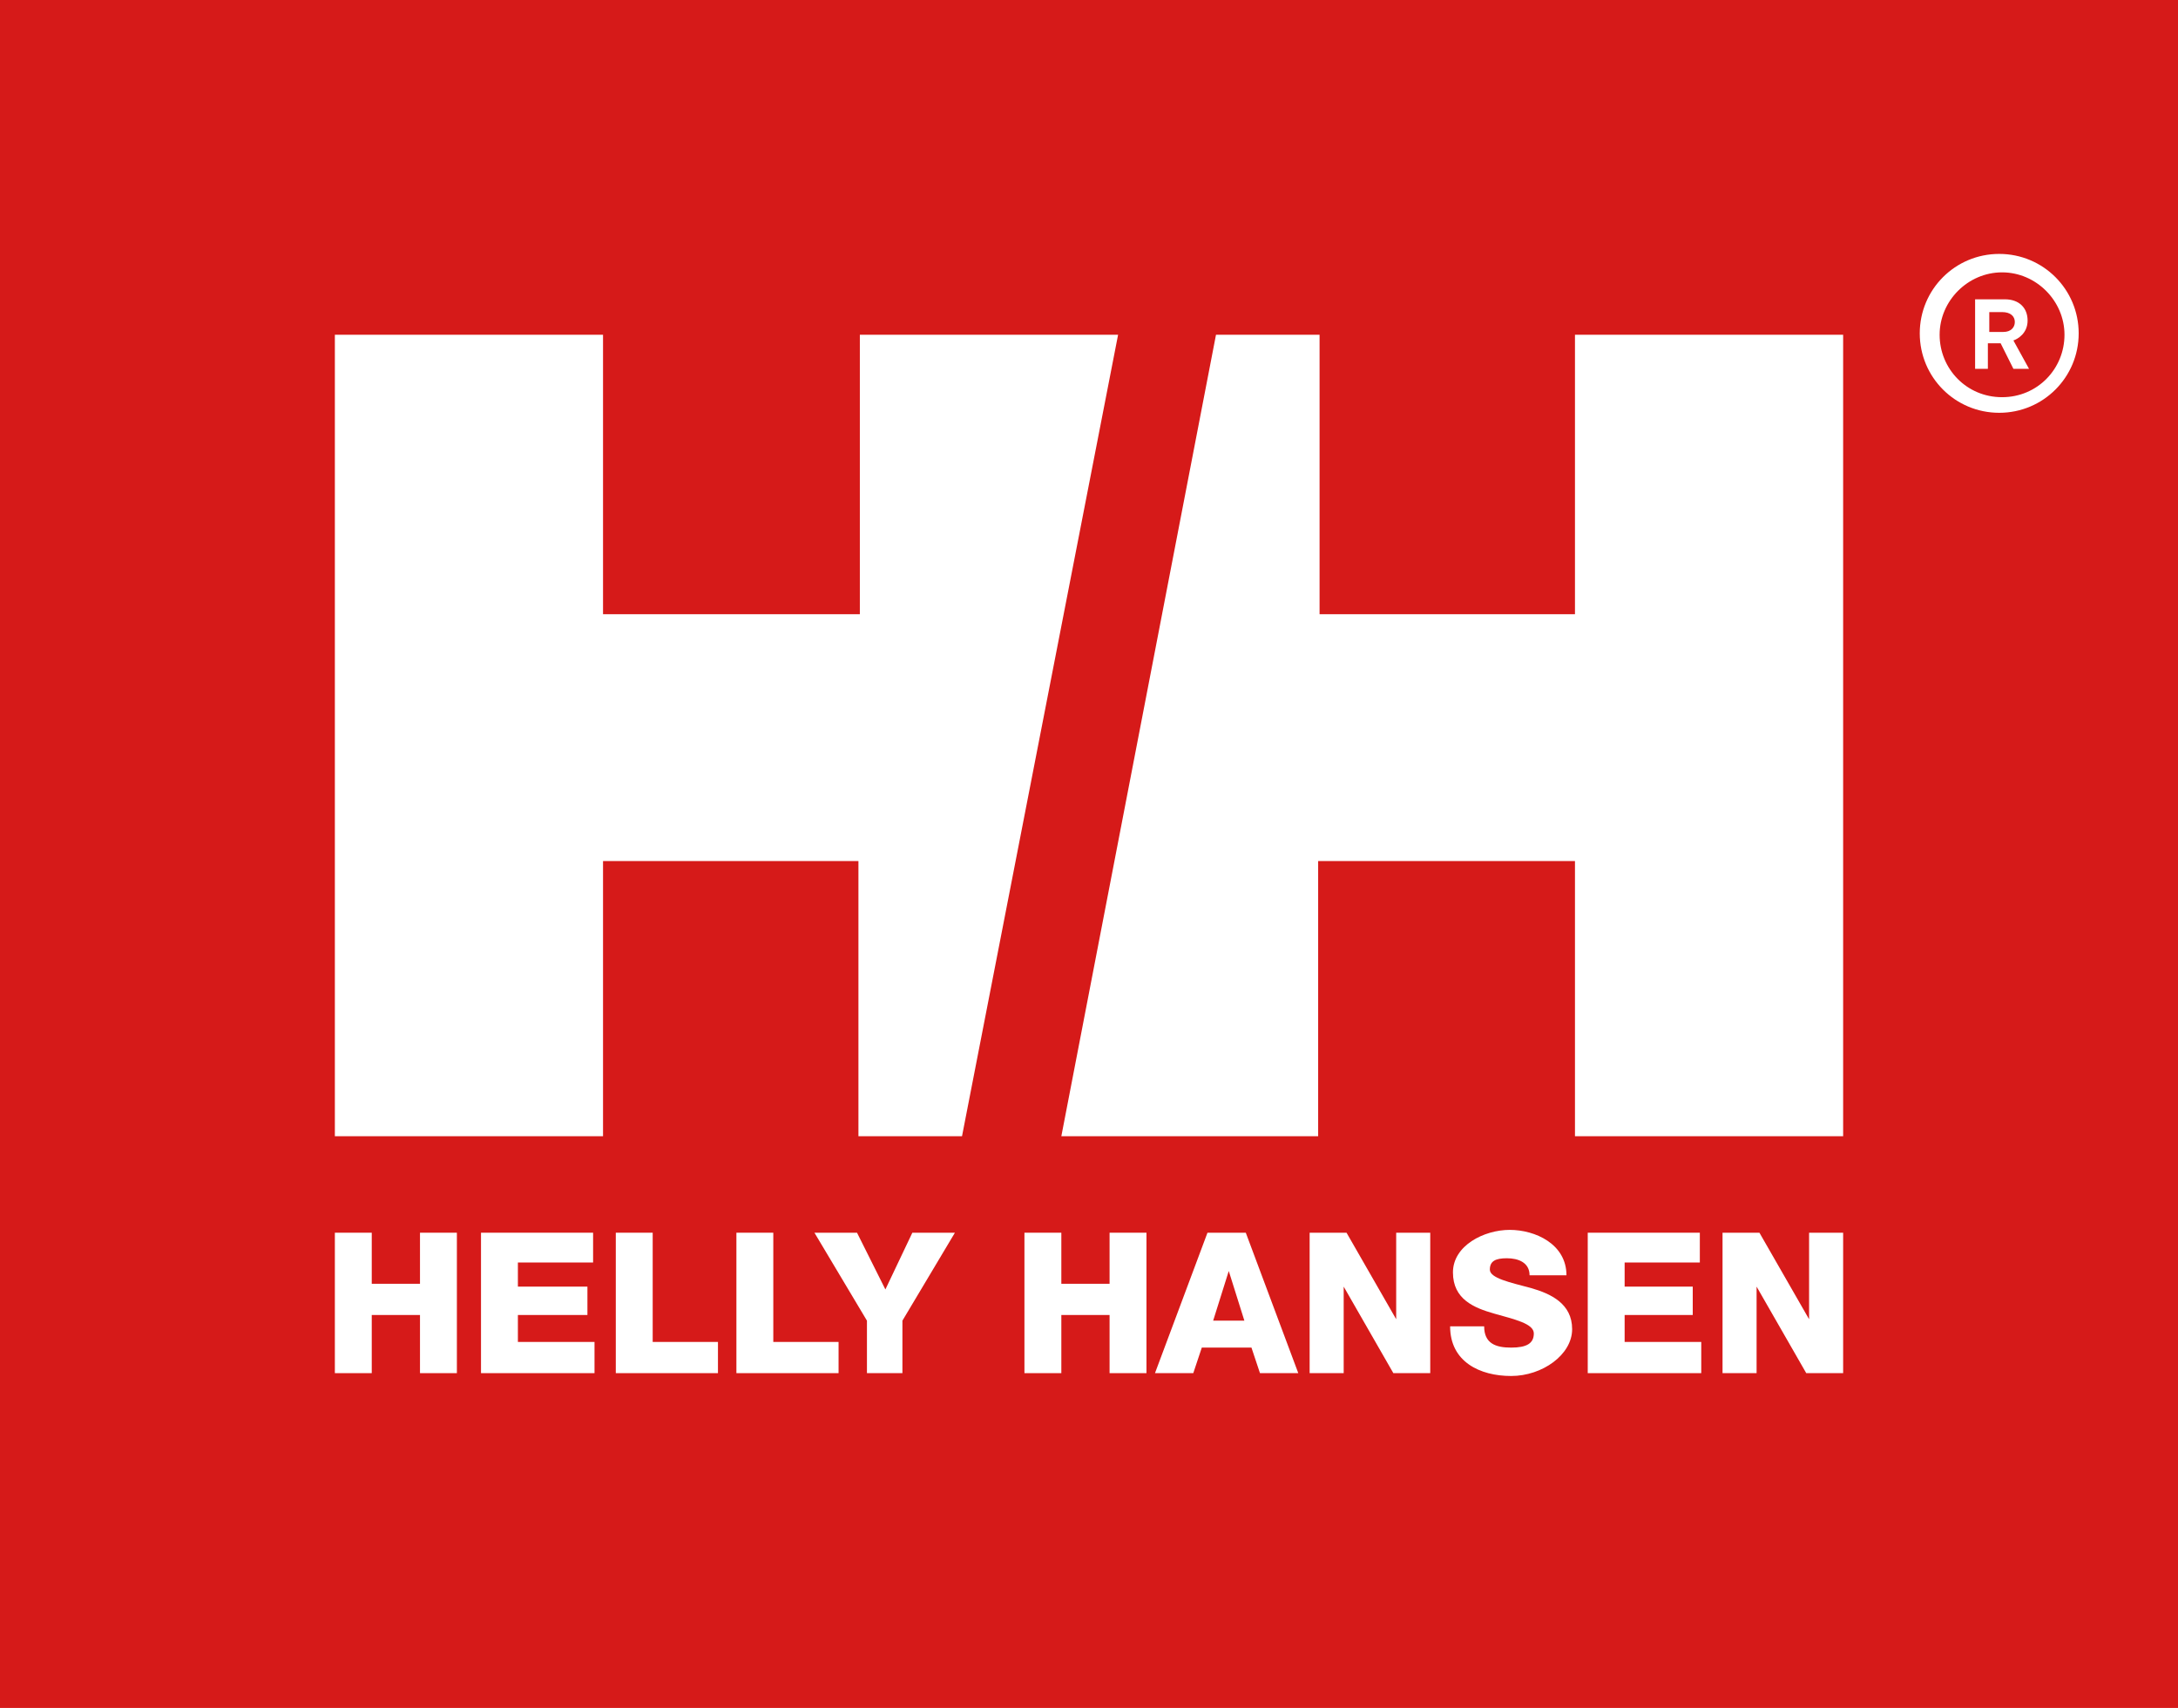 <?xml version="1.0" encoding="UTF-8"?>
<svg id="_レイヤー_1" data-name="レイヤー_1" xmlns="http://www.w3.org/2000/svg" version="1.1" viewBox="0 0 153.5 120.4">
  <!-- Generator: Adobe Illustrator 29.8.1, SVG Export Plug-In . SVG Version: 2.1.1 Build 2)  -->
  <defs>
    <style>
      .st0 {
        fill: #d61a19;
      }

      .st1 {
        fill: #fff;
      }
    </style>
  </defs>
  <rect class="st0" width="153.5" height="120.4"/>
  <polygon class="st1" points="121.4 86.9 124 86.9 127.5 93 127.5 93 127.5 86.9 129.9 86.9 129.9 96.8 127.3 96.8 123.8 90.7 123.8 90.7 123.8 96.8 121.4 96.8 121.4 86.9"/>
  <polygon class="st1" points="33.9 86.9 41.8 86.9 41.8 89 36.5 89 36.5 90.7 41.4 90.7 41.4 92.7 36.5 92.7 36.5 94.6 41.9 94.6 41.9 96.8 33.9 96.8 33.9 86.9"/>
  <path class="st1" d="M104.6,93.5c0,1.2.8,1.5,1.9,1.5s1.6-.3,1.6-1-1.4-1-2.8-1.4c-1.4-.4-2.9-1-2.9-2.9s2.2-3,4-3,4,1,4,3.2h-2.6c0-.9-.8-1.2-1.6-1.2s-1.2.2-1.2.8,1.4.9,2.9,1.3c1.4.4,2.9,1.1,2.9,2.9s-2.1,3.3-4.3,3.3-4.3-1-4.3-3.5h2.6Z"/>
  <polygon class="st1" points="92.3 86.9 94.9 86.9 98.4 93 98.4 93 98.4 86.9 100.8 86.9 100.8 96.8 98.2 96.8 94.7 90.7 94.7 90.7 94.7 96.8 92.3 96.8 92.3 86.9"/>
  <path class="st1" d="M85.2,86.9h2.6l3.7,9.9h-2.7l-.6-1.8h-3.5l-.6,1.8h-2.7l3.7-9.9ZM85.4,93.1h2.3l-1.1-3.5h0l-1.1,3.5Z"/>
  <polygon class="st1" points="72.2 86.9 74.8 86.9 74.8 90.5 78.2 90.5 78.2 86.9 80.8 86.9 80.8 96.8 78.2 96.8 78.2 92.7 74.8 92.7 74.8 96.8 72.2 96.8 72.2 86.9"/>
  <polygon class="st1" points="63.6 93.1 63.6 96.8 61.1 96.8 61.1 93.1 57.4 86.9 60.4 86.9 62.4 90.9 64.3 86.9 67.3 86.9 63.6 93.1"/>
  <polygon class="st1" points="43.4 86.9 46 86.9 46 94.6 50.6 94.6 50.6 96.8 43.4 96.8 43.4 86.9"/>
  <polygon class="st1" points="51.9 86.9 54.5 86.9 54.5 94.6 59.1 94.6 59.1 96.8 51.9 96.8 51.9 86.9"/>
  <polygon class="st1" points="111.9 86.9 119.8 86.9 119.8 89 114.5 89 114.5 90.7 119.3 90.7 119.3 92.7 114.5 92.7 114.5 94.6 119.9 94.6 119.9 96.8 111.9 96.8 111.9 86.9"/>
  <polygon class="st1" points="23.6 86.9 26.2 86.9 26.2 90.5 29.6 90.5 29.6 86.9 32.2 86.9 32.2 96.8 29.6 96.8 29.6 92.7 26.2 92.7 26.2 96.8 23.6 96.8 23.6 86.9"/>
  <path class="st1" d="M136.7,23.6c0-2.4,2-4.4,4.4-4.4s4.4,2,4.4,4.4-1.9,4.4-4.4,4.4-4.4-2-4.4-4.4M140.9,29.1c3.1,0,5.6-2.5,5.6-5.6s-2.5-5.6-5.6-5.6-5.6,2.5-5.6,5.6,2.5,5.6,5.6,5.6"/>
  <path class="st1" d="M139.3,21.1h2c1,0,1.6.6,1.6,1.5s-.7,1.3-1,1.4l1.1,2h-1.1l-.9-1.8h-.9v1.8h-.9v-4.9ZM140.2,23.4h1c.5,0,.8-.3.8-.7s-.3-.7-.9-.7h-.9v1.5Z"/>
  <polygon class="st1" points="85.7 23.6 93 23.6 93 43.3 111 43.3 111 23.6 129.9 23.6 129.9 80.1 111 80.1 111 60.7 92.9 60.7 92.9 80.1 74.8 80.1 85.7 23.6"/>
  <polygon class="st1" points="67.8 80.1 60.5 80.1 60.5 60.7 42.5 60.7 42.5 80.1 23.6 80.1 23.6 23.6 42.5 23.6 42.5 43.3 60.6 43.3 60.6 23.6 78.8 23.6 67.8 80.1"/>
</svg>